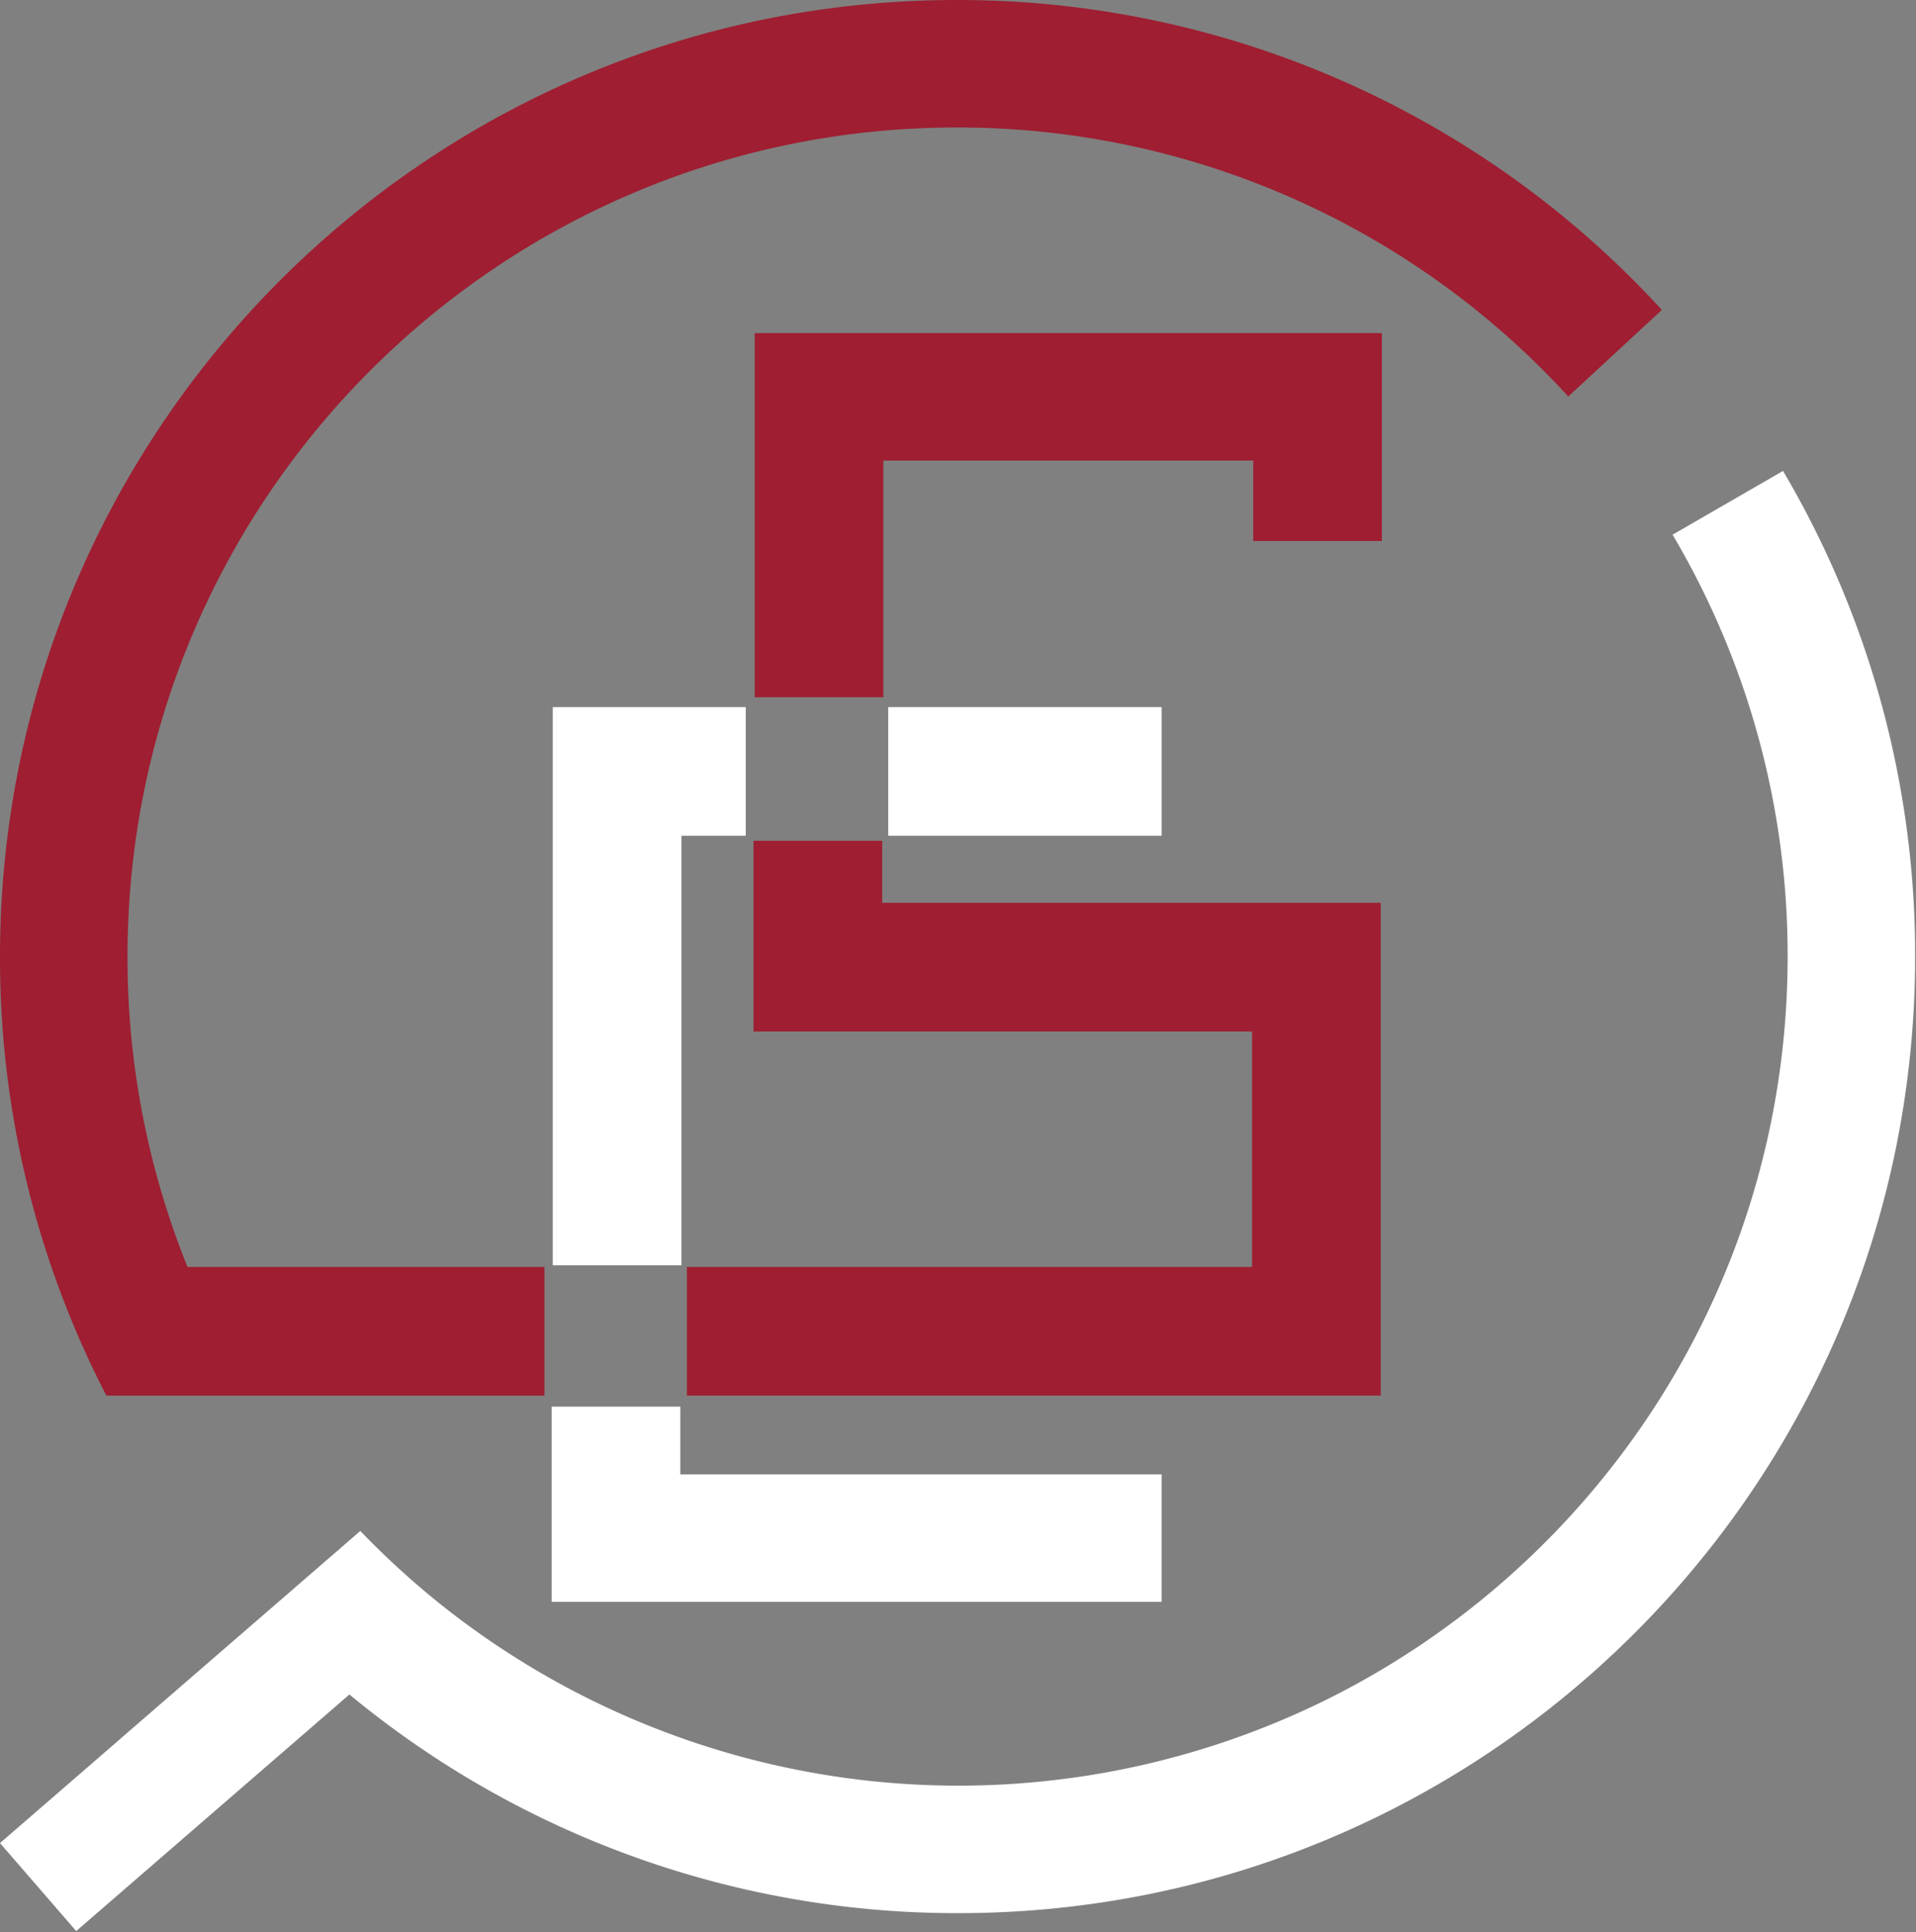 <svg xmlns="http://www.w3.org/2000/svg" xmlns:xlink="http://www.w3.org/1999/xlink" width="834" height="841" viewBox="0 0 834 841">
  <rect x="0" y="0" width="834" height="841" fill="#808080" stroke="none"/>
  <defs>
    <clipPath id="clip-path">
      <path id="パス_5285" data-name="パス 5285" d="M0,0H833.62V635.608H0Z" fill="#19244e"/>
    </clipPath>
  </defs>
  <g id="グループ_6731" data-name="グループ 6731" transform="translate(5025 -12891)">
    <path id="パス_5278" data-name="パス 5278" d="M0,0H834V841H0Z" transform="translate(-5025 12891)" fill="none"/>
    <path id="パス_4970" data-name="パス 4970" d="M416.5,0C186.473,0,0,186.473,0,416.5a414.674,414.674,0,0,0,46.29,191H237v-56H81.61a359.884,359.884,0,0,1-26.11-135c0-199.375,161.625-361,361-361A360.045,360.045,0,0,1,682.637,172.6l40.745-37.684A415.392,415.392,0,0,0,416.5,0" transform="translate(-5025 12891)" fill="#9f1e31"/>
    <path id="パス_4971" data-name="パス 4971" d="M384,393V366H328v83H545V551.5H299v56H601V393Z" transform="translate(-5025 12891)" fill="#9f1e31"/>
    <path id="パス_4972" data-name="パス 4972" d="M328.5,145V303.5h56v-103h161v35h56V145Z" transform="translate(-5025 12891)" fill="#9f1e31"/>
    <path id="パス_5280" data-name="パス 5280" d="M0,0H723.382V607.5H0Z" transform="translate(-5025 12891)" fill="none"/>
    <path id="パス_5279" data-name="パス 5279" d="M0,0H834V841H0Z" transform="translate(-5025 12891)" fill="none"/>
    <path id="パス_5281" data-name="パス 5281" d="M0,0H119V56H0Z" transform="translate(-4638.38 13198.801)" fill="#fff"/>
    <path id="パス_4973" data-name="パス 4973" d="M324.62,102.8h-84v243h56v-187h28Z" transform="translate(-5025 13096)" fill="#fff"/>
    <g id="グループ_6609" data-name="グループ 6609" transform="translate(-5025 13096)">
      <g id="マスクグループ_7" data-name="マスクグループ 7" clip-path="url(#clip-path)">
        <path id="パス_4974" data-name="パス 4974" d="M194.714,495.67a363.177,363.177,0,0,1-37.88-34.232l-42,36.378L52.5,551.8l.015.016L0,597.3l33.177,38.3L152.093,532.613A414.791,414.791,0,0,0,417.12,627.8c230.027,0,416.5-186.473,416.5-416.5A414.567,414.567,0,0,0,776.115,0L728.042,27.755A359.326,359.326,0,0,1,778.12,211.3c0,142.154-82.165,265.118-201.513,323.949a361.353,361.353,0,0,1-381.893-39.58" fill="#fff"/>
        <path id="パス_4975" data-name="パス 4975" d="M505.62,492.3V436.8H296.12V407.3h-56v85Z" fill="#fff"/>
      </g>
    </g>
  </g>
</svg>
